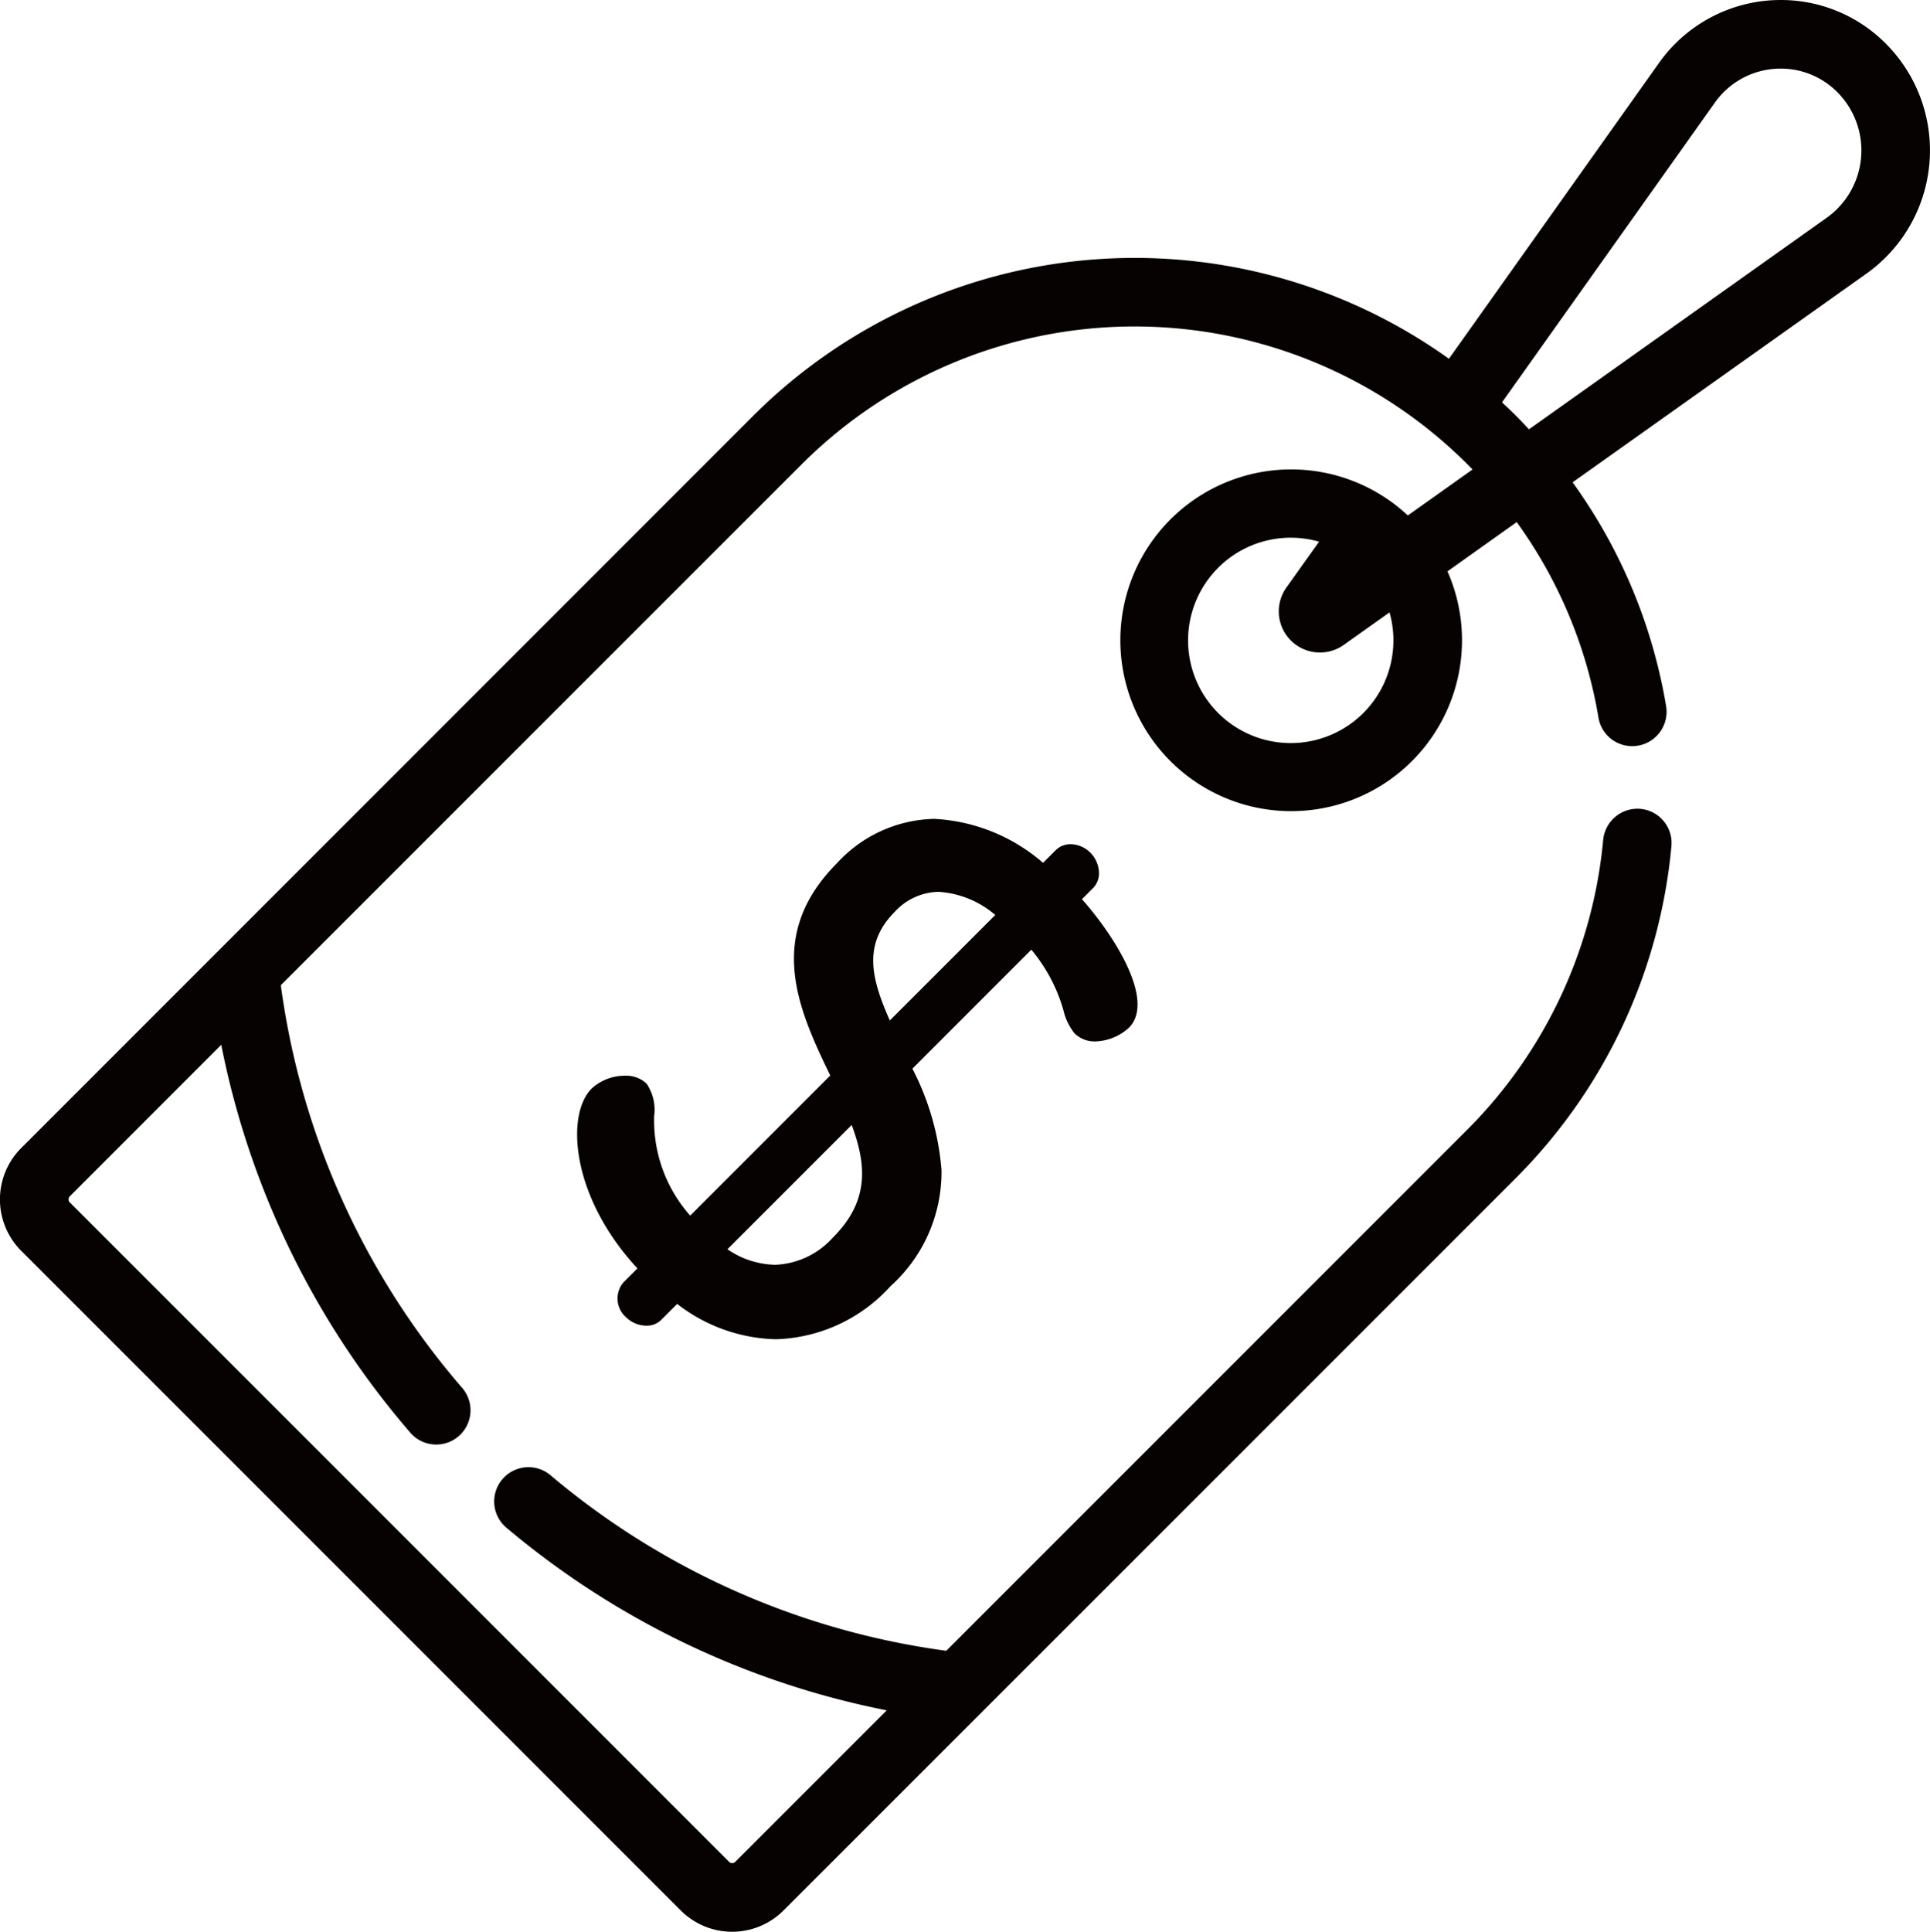 <svg id="price" xmlns="http://www.w3.org/2000/svg" width="82.338" height="82.392" viewBox="0 0 82.338 82.392">
  <g id="Group_49" data-name="Group 49" transform="translate(24.628 34.927)">
    <g id="Group_48" data-name="Group 48" transform="translate(0 0)">
      <path id="Path_10" data-name="Path 10" d="M175.133,221.589l.664-.664a.849.849,0,0,0-.118-1.114.8.8,0,0,0-1.114-.119l-.711.711c-2.323-1.944-5.618-3.153-8.6-.166-3.034,3.034-1.541,6.092-.166,8.936l-6.305,6.305c-2.584-2.821-1.375-5.168-2.038-5.831a1.594,1.594,0,0,0-1.968.213c-1,1-.782,4.48,2.134,7.491l-.782.782a.8.8,0,0,0,.119,1.114.849.849,0,0,0,1.114.118l.853-.853c2.8,2.133,6.045,2.3,8.937-.593,3.247-3.247,2.086-6.4.806-9.15l5.4-5.4c1.635,1.825,1.517,3.271,2.015,3.769.545.545,1.565.142,1.944-.237C178.262,225.95,176.745,223.343,175.133,221.589Zm-10.074,14.625a3.609,3.609,0,0,1-5.1.356l5.808-5.807C166.529,232.611,166.861,234.413,165.059,236.214Zm2.157-8.984c-.877-1.92-1.517-3.651.119-5.286,1.517-1.517,3.295-.972,4.859.308Z" transform="translate(-153.965 -218.173)" fill="#070202"/>
      <path id="Path_10_-_Outline" data-name="Path 10 - Outline" d="M169.317,218.287a7.684,7.684,0,0,1,4.634,1.875l.543-.542a.892.892,0,0,1,.638-.252h0a1.22,1.22,0,0,1,.848.371,1.25,1.25,0,0,1,.348.731.909.909,0,0,1-.23.755l-.487.487c1.473,1.666,3.124,4.367,2,5.486a2.213,2.213,0,0,1-1.43.58,1.22,1.22,0,0,1-.886-.343,2.454,2.454,0,0,1-.475-.991,7.031,7.031,0,0,0-1.368-2.578l-5.074,5.075a11.322,11.322,0,0,1,1.242,4.325,6.547,6.547,0,0,1-2.178,4.955,6.858,6.858,0,0,1-4.885,2.261,7.126,7.126,0,0,1-4.213-1.508l-.692.692a.87.87,0,0,1-.624.237,1.244,1.244,0,0,1-.862-.356,1.063,1.063,0,0,1-.119-1.487l.6-.6c-2.833-3.055-3.065-6.559-1.952-7.672a2.084,2.084,0,0,1,1.413-.546,1.274,1.274,0,0,1,.927.333,1.973,1.973,0,0,1,.327,1.375,6.109,6.109,0,0,0,1.537,4.258l5.975-5.975c-1.353-2.8-2.806-5.964.3-9.069A5.776,5.776,0,0,1,169.317,218.287Zm4.667,2.586-.185-.155a7.331,7.331,0,0,0-4.483-1.905,5.269,5.269,0,0,0-3.767,1.724c-2.891,2.891-1.487,5.8-.129,8.606l.1.2-6.632,6.632-.186-.2a6.6,6.6,0,0,1-1.858-4.805c-.013-.485-.023-.868-.173-1.017a.78.78,0,0,0-.554-.179,1.579,1.579,0,0,0-1.041.392,3.243,3.243,0,0,0-.329,2.749,9.266,9.266,0,0,0,2.465,4.373l.18.186-.965.965a.55.55,0,0,0,.119.742.717.717,0,0,0,.49.2.353.353,0,0,0,.252-.083l1.016-1.016.183.14a6.719,6.719,0,0,0,4.078,1.538,6.353,6.353,0,0,0,4.513-2.107c3.069-3.069,2.055-6.056.753-8.853l-.078-.167,5.731-5.731.186.207a7.581,7.581,0,0,1,1.658,2.976,2.22,2.22,0,0,0,.347.782.7.7,0,0,0,.514.189,1.686,1.686,0,0,0,1.058-.425c.758-.758-.546-3.157-2.189-4.945l-.171-.186.842-.842a.4.4,0,0,0,.079-.323.725.725,0,0,0-.2-.419.692.692,0,0,0-.476-.216.371.371,0,0,0-.266.1Zm-4.489,0a4.836,4.836,0,0,1,2.98,1.286l.225.184L167.25,227.8l-.158-.345c-.928-2.032-1.556-3.854.172-5.582A3.1,3.1,0,0,1,169.5,220.876Zm2.418,1.513a4.111,4.111,0,0,0-2.418-.987,2.592,2.592,0,0,0-1.859.842c-1.4,1.4-1,2.882-.221,4.644Zm-5.935,8.021.15.366c.751,1.83,1.178,3.792-.768,5.738a4.007,4.007,0,0,1-2.858,1.318,4.394,4.394,0,0,1-2.58-.936l-.249-.181Zm-3.476,6.9a3.5,3.5,0,0,0,2.486-1.164c1.526-1.526,1.459-3.036.8-4.8l-5.3,5.3A3.714,3.714,0,0,0,162.5,237.305Z" transform="translate(-154.081 -218.287)" fill="#070202"/>
    </g>
  </g>
  <g id="Group_51" data-name="Group 51">
    <g id="Group_50" data-name="Group 50">
      <path id="Path_11" data-name="Path 11" d="M80.17,1.781a6.085,6.085,0,0,0-9.262.779L61.783,15.408a22.77,22.77,0,0,0-29.546,2.24L1,48.886A2.841,2.841,0,0,0,1,52.9L29.137,81.036a2.841,2.841,0,0,0,4.013,0L64.387,49.8a22.759,22.759,0,0,0,6.563-14,1.2,1.2,0,1,0-2.387-.218A20.358,20.358,0,0,1,62.692,48.1L40.371,70.424a33.215,33.215,0,0,1-17.123-7.542A1.2,1.2,0,1,0,21.7,64.716a35.586,35.586,0,0,0,16.569,7.805l-6.82,6.82a.441.441,0,0,1-.622,0L2.694,51.2a.445.445,0,0,1,0-.622l6.82-6.82a35.561,35.561,0,0,0,8.078,16.887,1.2,1.2,0,0,0,1.816-1.565,33.192,33.192,0,0,1-7.8-17.419L33.933,19.343a20.354,20.354,0,0,1,29.2.454L59.942,22.06a7.043,7.043,0,1,0,1.387,1.955l3.343-2.375A20.164,20.164,0,0,1,68.36,30.3a1.2,1.2,0,0,0,2.363-.4,22.551,22.551,0,0,0-4.1-9.647l12.751-9.057A6.185,6.185,0,0,0,80.17,1.781ZM58.263,30.337A4.641,4.641,0,1,1,56.6,22.7l-1.592,2.241a1.492,1.492,0,0,0,2.081,2.081l2.241-1.592A4.647,4.647,0,0,1,58.263,30.337ZM77.991,9.24,65.1,18.4c-.483-.529-.895-.945-1.461-1.462L72.863,3.948a3.687,3.687,0,0,1,5.613-.472A3.787,3.787,0,0,1,77.991,9.24Z" transform="translate(0.094 0.263)" fill="#070202"/>
      <path id="Path_11_-_Outline" data-name="Path 11 - Outline" d="M75.987-.15h0A6.3,6.3,0,0,1,80.47,1.708a6.449,6.449,0,0,1-.825,9.814l-12.534,8.9A22.676,22.676,0,0,1,71.1,29.968a1.464,1.464,0,0,1-1.2,1.686,1.482,1.482,0,0,1-.245.021,1.458,1.458,0,0,1-1.441-1.217,19.779,19.779,0,0,0-3.487-8.339l-2.954,2.1a7.288,7.288,0,1,1-1.692-2.384l2.761-1.961a20.091,20.091,0,0,0-28.61-.229L12,41.871a32.962,32.962,0,0,0,7.718,17.153,1.462,1.462,0,1,1-2.214,1.909,35.967,35.967,0,0,1-8.045-16.52L2.993,50.88a.182.182,0,0,0,0,.25L31.131,79.268a.182.182,0,0,0,.25,0L37.849,72.8a35.995,35.995,0,0,1-16.2-7.77,1.462,1.462,0,1,1,1.883-2.236A32.986,32.986,0,0,0,40.39,70.259L62.62,48.03a20.094,20.094,0,0,0,5.795-12.357,1.472,1.472,0,0,1,1.456-1.329c.044,0,.089,0,.133.006a1.461,1.461,0,0,1,1.323,1.588A23.023,23.023,0,0,1,64.687,50.1L33.448,81.335a3.1,3.1,0,0,1-4.385,0L.926,53.2a3.1,3.1,0,0,1,0-4.385L32.164,17.575a23.037,23.037,0,0,1,29.671-2.423L70.807,2.521A6.362,6.362,0,0,1,75.987-.15Zm-6.332,31.3a.951.951,0,0,0,.157-.013.937.937,0,0,0,.765-1.079,22.16,22.16,0,0,0-4.048-9.535l-.159-.216L79.34,11.094A5.922,5.922,0,0,0,80.1,2.081a5.776,5.776,0,0,0-4.11-1.7h0a5.835,5.835,0,0,0-4.75,2.449L61.956,15.892l-.216-.159a22.509,22.509,0,0,0-29.2,2.214L1.3,49.185a2.577,2.577,0,0,0,0,3.64L29.436,80.963a2.577,2.577,0,0,0,3.64,0L64.315,49.725A22.5,22.5,0,0,0,70.8,35.89a.935.935,0,0,0-.846-1.016.943.943,0,0,0-1.016.846A20.622,20.622,0,0,1,62.992,48.4L40.579,70.815,40.45,70.8a33.512,33.512,0,0,1-17.258-7.6.935.935,0,1,0-1.2,1.431,35.465,35.465,0,0,0,16.447,7.748l.494.09L31.753,79.64a.7.7,0,0,1-.995,0L2.621,51.5a.708.708,0,0,1,0-.995L9.8,43.333l.09.494A35.437,35.437,0,0,0,17.9,60.589a.935.935,0,1,0,1.417-1.221,33.49,33.49,0,0,1-7.858-17.557l-.017-.129L33.86,19.27a20.593,20.593,0,0,1,29.575.459l.207.22-3.615,2.567-.157-.156a6.78,6.78,0,1,0,1.335,1.881l-.1-.2,3.734-2.652L65,21.6a20.306,20.306,0,0,1,3.736,8.772A.933.933,0,0,0,69.655,31.148Zm6.329-28.9A3.919,3.919,0,0,1,78.775,3.4a4.05,4.05,0,0,1-.518,6.165l-13.08,9.291-.157-.172c-.5-.551-.909-.957-1.445-1.446l-.172-.157L72.761,3.909A3.959,3.959,0,0,1,75.984,2.247ZM65.25,18.161l12.7-9.022A3.524,3.524,0,0,0,78.4,3.776a3.4,3.4,0,0,0-2.418-1A3.432,3.432,0,0,0,73.19,4.214L64.1,17.011C64.513,17.393,64.858,17.738,65.25,18.161Zm-10.156,4.1a4.907,4.907,0,0,1,1.711.307l.322.119-1.791,2.521a1.229,1.229,0,0,0,1.714,1.714l2.521-1.791.119.322a4.923,4.923,0,0,1-1.127,5.179,4.906,4.906,0,1,1-3.469-8.373Zm1.2.693A4.38,4.38,0,1,0,59.3,25.97l-1.95,1.385a1.755,1.755,0,0,1-2.448-2.448Z" transform="translate(-0.02 0.15)" fill="#070202"/>
    </g>
  </g>
</svg>
